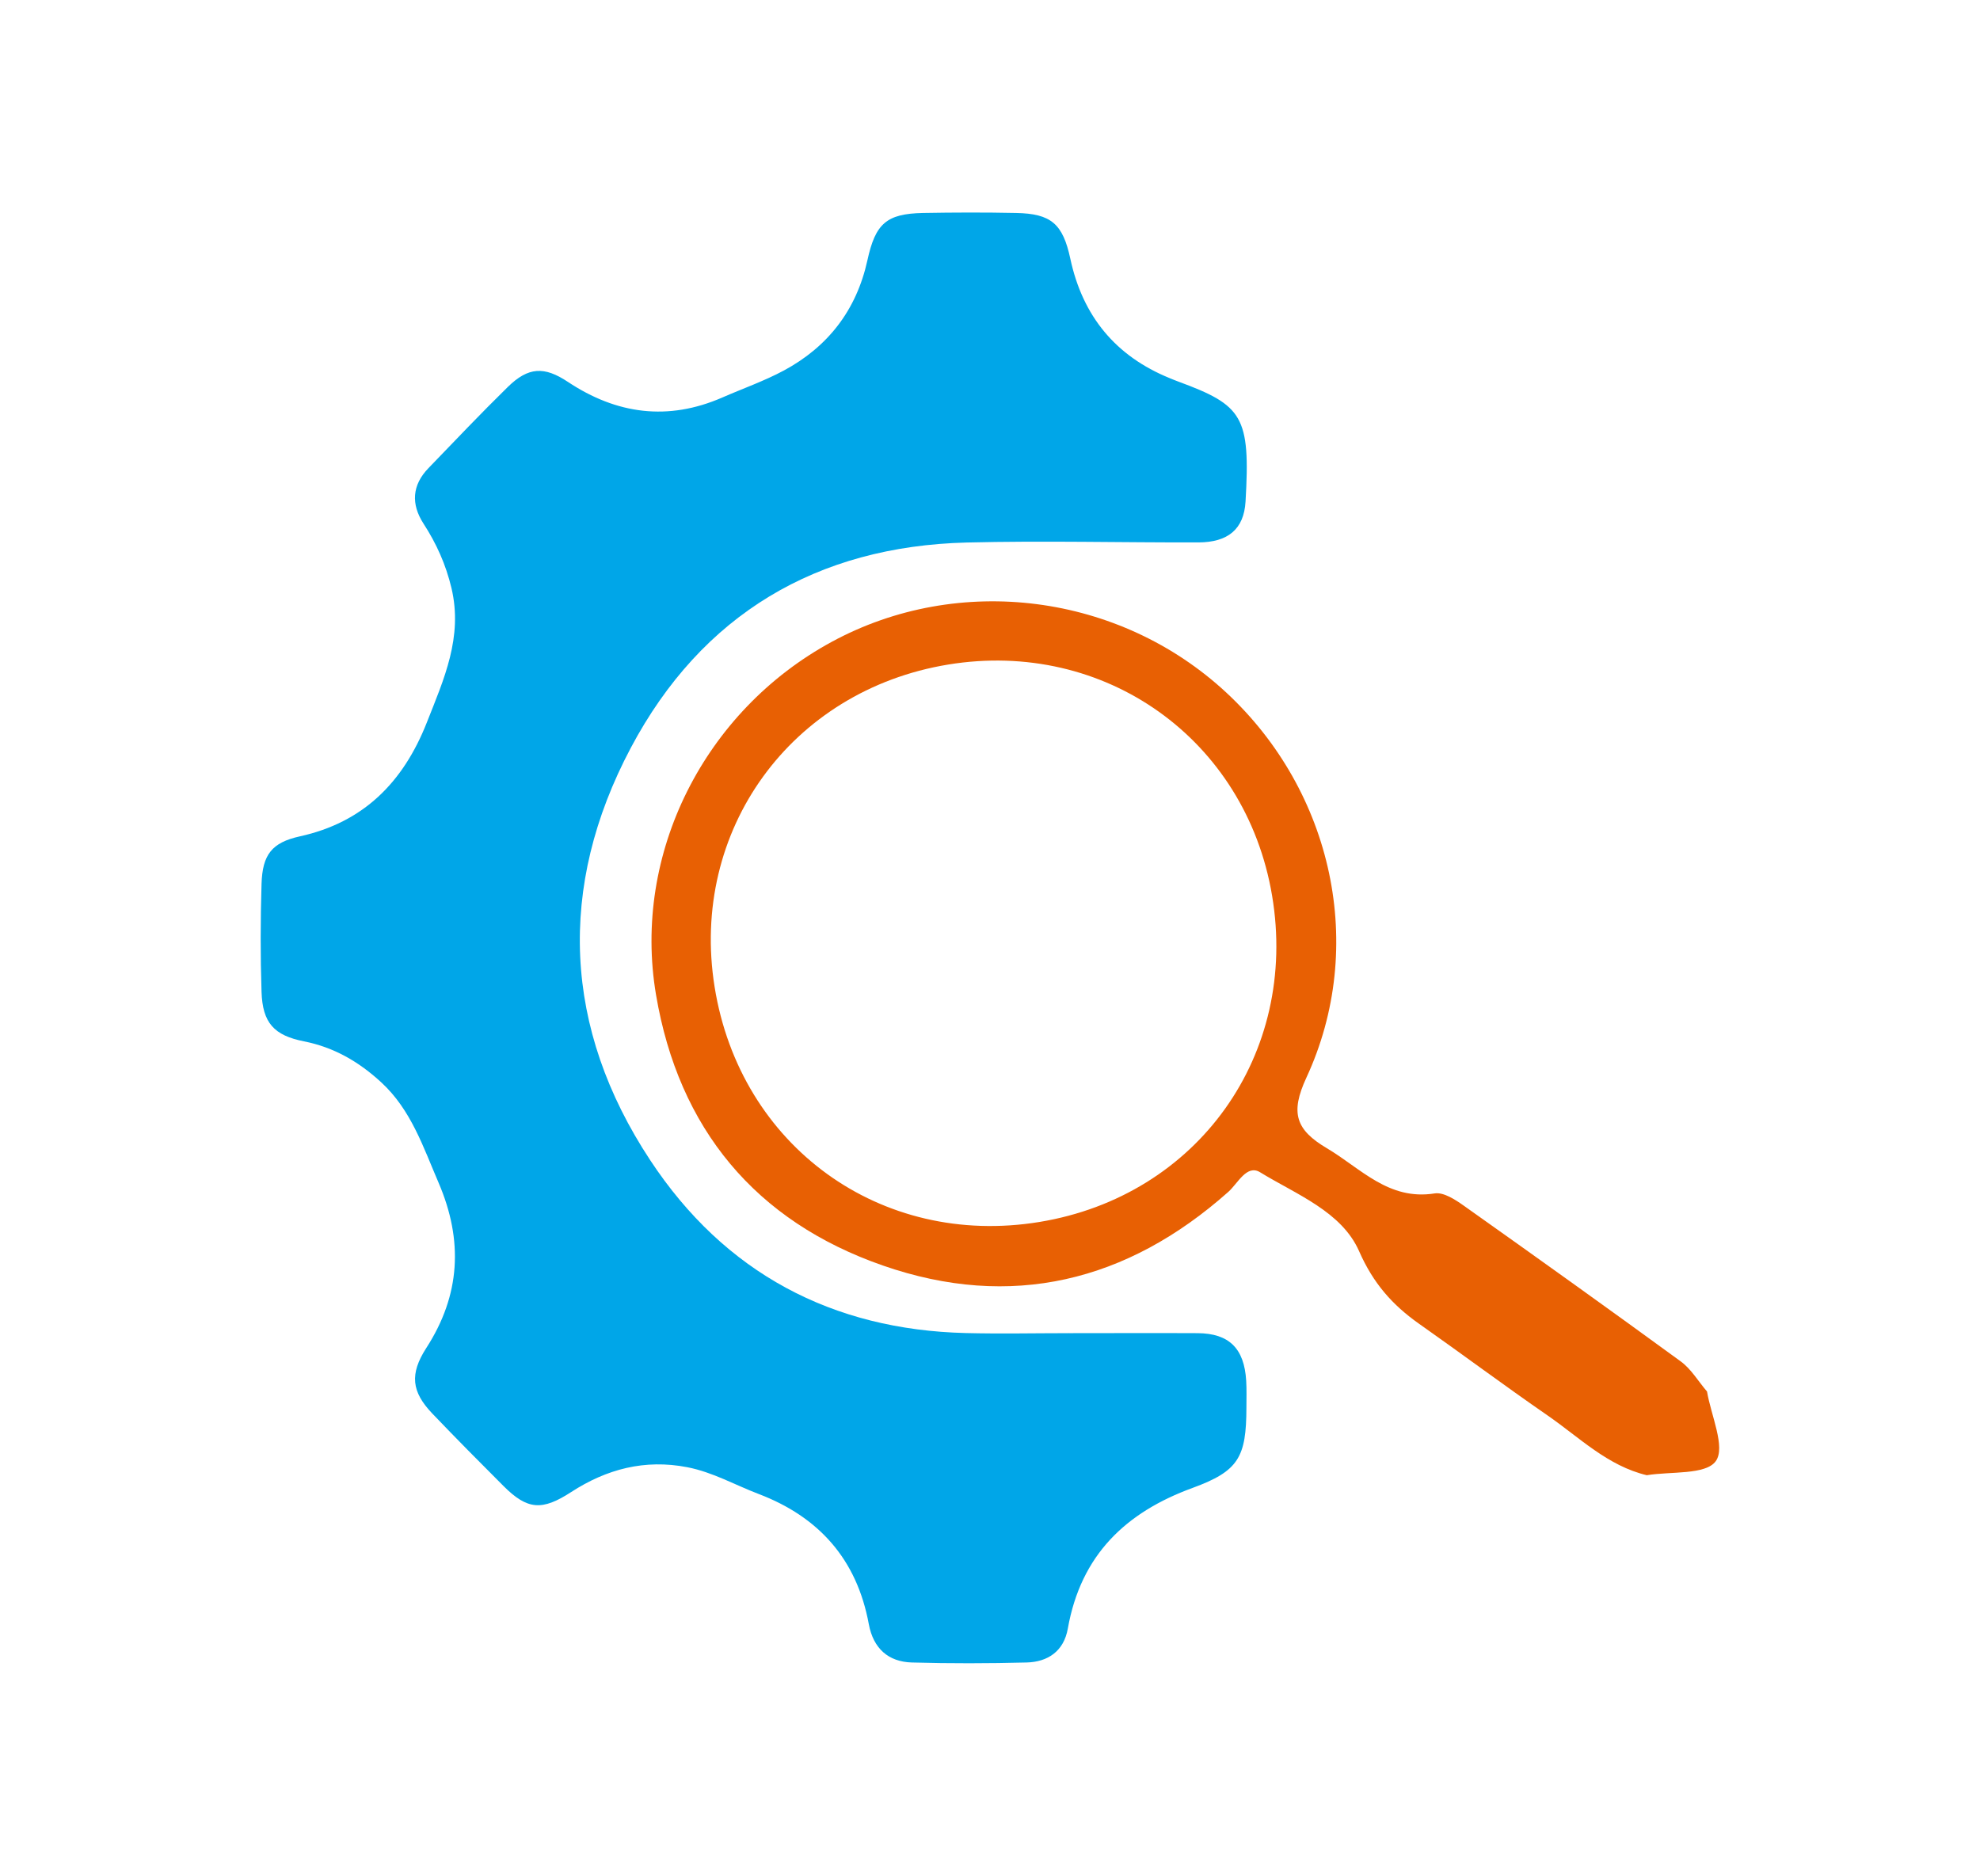 <svg xmlns="http://www.w3.org/2000/svg" id="Layer_1" data-name="Layer 1" viewBox="0 0 183.59 173.99"><defs><style>      .cls-1 {        fill: #00a6e8;      }      .cls-2 {        fill: #e86003;      }    </style></defs><path class="cls-1" d="M99.08,123.63c3.99,0,7.98-.02,11.97,0,2.92,.02,4.32,1.42,4.5,4.41,.05,.83,.02,1.66,.02,2.5-.01,4.59-.72,5.88-4.99,7.44-6.19,2.26-10.36,6.21-11.57,13.05-.37,2.09-1.85,3.09-3.82,3.14-3.54,.09-7.09,.1-10.64,0-2.18-.06-3.57-1.3-3.99-3.54-1.11-6.06-4.67-9.97-10.2-12.08-2.21-.84-4.27-2.03-6.64-2.49-3.94-.76-7.47,.17-10.77,2.31-2.68,1.74-4.04,1.66-6.26-.56-2.22-2.22-4.43-4.45-6.6-6.72-1.94-2.03-2.12-3.67-.56-6.09,3.17-4.91,3.43-9.97,1.14-15.31-1.43-3.32-2.55-6.76-5.31-9.31-2.09-1.93-4.4-3.26-7.17-3.81-2.78-.55-3.85-1.71-3.94-4.6-.11-3.33-.1-6.66,0-9.99,.08-2.74,.97-3.85,3.55-4.42,5.87-1.29,9.58-4.98,11.78-10.57,1.58-4.01,3.36-7.91,2.28-12.46-.52-2.18-1.39-4.12-2.59-5.97-1.17-1.81-1.07-3.57,.46-5.15,2.44-2.53,4.86-5.08,7.36-7.53,1.9-1.86,3.38-1.92,5.56-.47,4.53,3.01,9.29,3.65,14.33,1.45,1.9-.83,3.87-1.52,5.7-2.5,4.07-2.19,6.73-5.58,7.75-10.23,.74-3.39,1.76-4.31,5.14-4.38,2.88-.05,5.76-.06,8.64,0,3.25,.06,4.34,1.01,5.03,4.23,1.15,5.37,4.23,9.05,9.2,11.08,.27,.11,.55,.23,.83,.33,5.96,2.2,6.68,3.23,6.22,11.12-.15,2.59-1.66,3.78-4.36,3.79-7.17,.02-14.34-.17-21.5,.01-13.83,.35-24.55,6.62-31.14,19.04-6.84,12.9-6.27,26.01,1.8,38.24,6.9,10.47,16.89,15.73,29.27,16.03,3.17,.08,6.35,.01,9.53,.01v-.04Z"></path><path class="cls-2" d="M152.72,136.81c-3.67-.87-6.28-3.52-9.24-5.56-4.01-2.77-7.92-5.69-11.9-8.49-2.48-1.75-4.25-3.75-5.56-6.73-1.62-3.68-5.82-5.26-9.18-7.32-1.24-.76-2.06,1.03-2.95,1.82-9.38,8.34-20.15,10.96-32.02,6.83-11.83-4.11-18.94-12.7-21.04-25.1-2.22-13.09,4.49-26.34,16.29-32.74,11.79-6.4,26.69-4.49,36.59,4.71,9.87,9.17,13.05,23.56,7.42,35.71-1.52,3.28-.97,4.84,1.9,6.54,3.16,1.87,5.72,4.87,10,4.19,.83-.13,1.91,.58,2.7,1.14,6.73,4.77,13.44,9.57,20.1,14.43,.98,.71,1.64,1.86,2.45,2.8,.37,2.22,1.74,5.17,.81,6.46s-4.16,.94-6.38,1.3ZM87.9,61.63c-14.56,2.4-23.97,15.38-21.64,29.89,2.37,14.77,15.4,24.21,30.11,21.8,14.7-2.41,24.06-15.54,21.58-30.27-2.44-14.49-15.51-23.81-30.05-21.42Z"></path></svg>